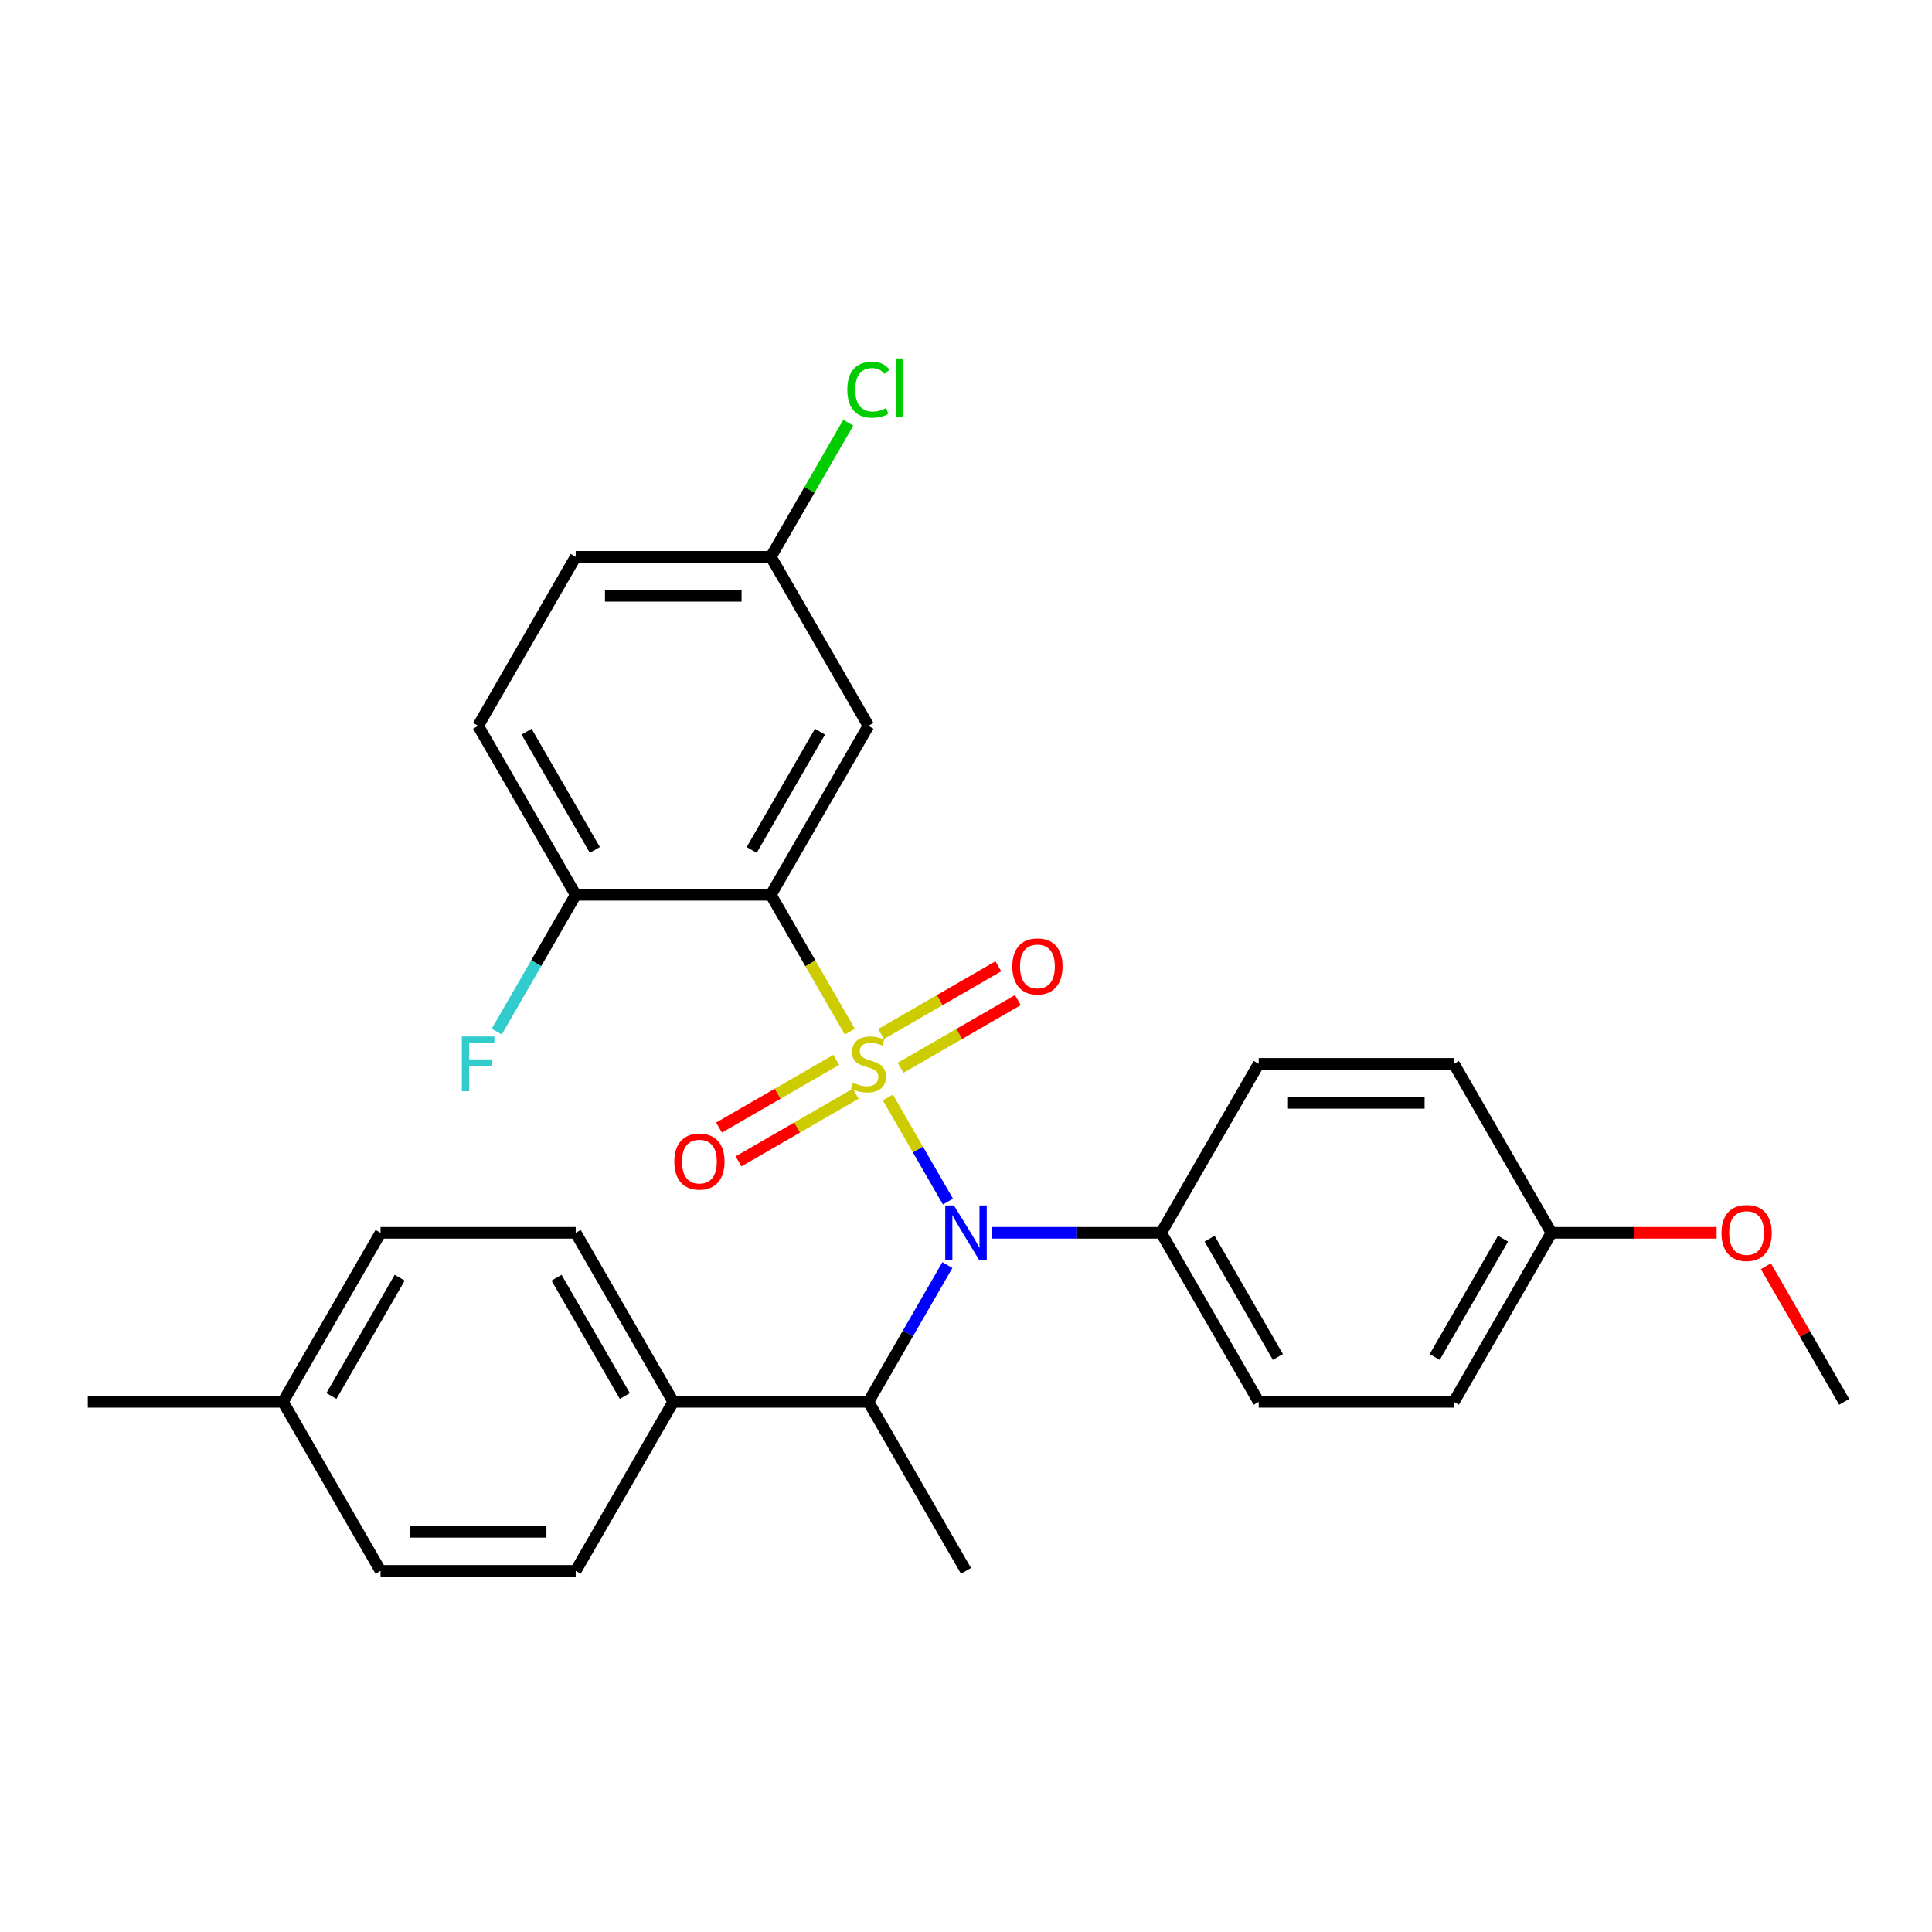 <?xml version='1.0' encoding='iso-8859-1'?>
<svg version='1.1' baseProfile='full'
              xmlns='http://www.w3.org/2000/svg'
                      xmlns:rdkit='http://www.rdkit.org/xml'
                      xmlns:xlink='http://www.w3.org/1999/xlink'
                  xml:space='preserve'
width='1000px' height='1000px' viewBox='0 0 1000 1000'>
<!-- END OF HEADER -->
<rect style='opacity:1.0;fill:#FFFFFF;stroke:none' width='1000' height='1000' x='0' y='0'> </rect>
<path class='bond-0' d='M 439.885,533.993 L 419.437,498.577' style='fill:none;fill-rule:evenodd;stroke:#CCCC00;stroke-width:6px;stroke-linecap:butt;stroke-linejoin:miter;stroke-opacity:1' />
<path class='bond-0' d='M 419.437,498.577 L 398.99,463.161' style='fill:none;fill-rule:evenodd;stroke:#000000;stroke-width:6px;stroke-linecap:butt;stroke-linejoin:miter;stroke-opacity:1' />
<path class='bond-1' d='M 459.544,568.044 L 475.1,594.989' style='fill:none;fill-rule:evenodd;stroke:#CCCC00;stroke-width:6px;stroke-linecap:butt;stroke-linejoin:miter;stroke-opacity:1' />
<path class='bond-1' d='M 475.1,594.989 L 490.657,621.933' style='fill:none;fill-rule:evenodd;stroke:#0000FF;stroke-width:6px;stroke-linecap:butt;stroke-linejoin:miter;stroke-opacity:1' />
<path class='bond-2' d='M 466.151,552.686 L 496.492,535.169' style='fill:none;fill-rule:evenodd;stroke:#CCCC00;stroke-width:6px;stroke-linecap:butt;stroke-linejoin:miter;stroke-opacity:1' />
<path class='bond-2' d='M 496.492,535.169 L 526.833,517.651' style='fill:none;fill-rule:evenodd;stroke:#FF0000;stroke-width:6px;stroke-linecap:butt;stroke-linejoin:miter;stroke-opacity:1' />
<path class='bond-2' d='M 456.05,535.191 L 486.391,517.673' style='fill:none;fill-rule:evenodd;stroke:#CCCC00;stroke-width:6px;stroke-linecap:butt;stroke-linejoin:miter;stroke-opacity:1' />
<path class='bond-2' d='M 486.391,517.673 L 516.732,500.156' style='fill:none;fill-rule:evenodd;stroke:#FF0000;stroke-width:6px;stroke-linecap:butt;stroke-linejoin:miter;stroke-opacity:1' />
<path class='bond-3' d='M 432.839,548.591 L 402.498,566.109' style='fill:none;fill-rule:evenodd;stroke:#CCCC00;stroke-width:6px;stroke-linecap:butt;stroke-linejoin:miter;stroke-opacity:1' />
<path class='bond-3' d='M 402.498,566.109 L 372.157,583.626' style='fill:none;fill-rule:evenodd;stroke:#FF0000;stroke-width:6px;stroke-linecap:butt;stroke-linejoin:miter;stroke-opacity:1' />
<path class='bond-3' d='M 442.94,566.087 L 412.599,583.604' style='fill:none;fill-rule:evenodd;stroke:#CCCC00;stroke-width:6px;stroke-linecap:butt;stroke-linejoin:miter;stroke-opacity:1' />
<path class='bond-3' d='M 412.599,583.604 L 382.258,601.121' style='fill:none;fill-rule:evenodd;stroke:#FF0000;stroke-width:6px;stroke-linecap:butt;stroke-linejoin:miter;stroke-opacity:1' />
<path class='bond-4' d='M 398.99,463.161 L 449.495,375.684' style='fill:none;fill-rule:evenodd;stroke:#000000;stroke-width:6px;stroke-linecap:butt;stroke-linejoin:miter;stroke-opacity:1' />
<path class='bond-4' d='M 389.07,439.939 L 424.424,378.705' style='fill:none;fill-rule:evenodd;stroke:#000000;stroke-width:6px;stroke-linecap:butt;stroke-linejoin:miter;stroke-opacity:1' />
<path class='bond-6' d='M 398.99,463.161 L 297.98,463.161' style='fill:none;fill-rule:evenodd;stroke:#000000;stroke-width:6px;stroke-linecap:butt;stroke-linejoin:miter;stroke-opacity:1' />
<path class='bond-5' d='M 490.367,654.801 L 469.931,690.197' style='fill:none;fill-rule:evenodd;stroke:#0000FF;stroke-width:6px;stroke-linecap:butt;stroke-linejoin:miter;stroke-opacity:1' />
<path class='bond-5' d='M 469.931,690.197 L 449.495,725.593' style='fill:none;fill-rule:evenodd;stroke:#000000;stroke-width:6px;stroke-linecap:butt;stroke-linejoin:miter;stroke-opacity:1' />
<path class='bond-7' d='M 513.265,638.116 L 557.138,638.116' style='fill:none;fill-rule:evenodd;stroke:#0000FF;stroke-width:6px;stroke-linecap:butt;stroke-linejoin:miter;stroke-opacity:1' />
<path class='bond-7' d='M 557.138,638.116 L 601.01,638.116' style='fill:none;fill-rule:evenodd;stroke:#000000;stroke-width:6px;stroke-linecap:butt;stroke-linejoin:miter;stroke-opacity:1' />
<path class='bond-12' d='M 449.495,375.684 L 398.99,288.207' style='fill:none;fill-rule:evenodd;stroke:#000000;stroke-width:6px;stroke-linecap:butt;stroke-linejoin:miter;stroke-opacity:1' />
<path class='bond-8' d='M 449.495,725.593 L 348.485,725.593' style='fill:none;fill-rule:evenodd;stroke:#000000;stroke-width:6px;stroke-linecap:butt;stroke-linejoin:miter;stroke-opacity:1' />
<path class='bond-25' d='M 449.495,725.593 L 500,813.071' style='fill:none;fill-rule:evenodd;stroke:#000000;stroke-width:6px;stroke-linecap:butt;stroke-linejoin:miter;stroke-opacity:1' />
<path class='bond-9' d='M 297.98,463.161 L 247.475,375.684' style='fill:none;fill-rule:evenodd;stroke:#000000;stroke-width:6px;stroke-linecap:butt;stroke-linejoin:miter;stroke-opacity:1' />
<path class='bond-9' d='M 307.9,439.939 L 272.546,378.705' style='fill:none;fill-rule:evenodd;stroke:#000000;stroke-width:6px;stroke-linecap:butt;stroke-linejoin:miter;stroke-opacity:1' />
<path class='bond-15' d='M 297.98,463.161 L 277.544,498.557' style='fill:none;fill-rule:evenodd;stroke:#000000;stroke-width:6px;stroke-linecap:butt;stroke-linejoin:miter;stroke-opacity:1' />
<path class='bond-15' d='M 277.544,498.557 L 257.108,533.953' style='fill:none;fill-rule:evenodd;stroke:#33CCCC;stroke-width:6px;stroke-linecap:butt;stroke-linejoin:miter;stroke-opacity:1' />
<path class='bond-10' d='M 601.01,638.116 L 651.515,725.593' style='fill:none;fill-rule:evenodd;stroke:#000000;stroke-width:6px;stroke-linecap:butt;stroke-linejoin:miter;stroke-opacity:1' />
<path class='bond-10' d='M 626.081,641.137 L 661.435,702.371' style='fill:none;fill-rule:evenodd;stroke:#000000;stroke-width:6px;stroke-linecap:butt;stroke-linejoin:miter;stroke-opacity:1' />
<path class='bond-11' d='M 601.01,638.116 L 651.515,550.639' style='fill:none;fill-rule:evenodd;stroke:#000000;stroke-width:6px;stroke-linecap:butt;stroke-linejoin:miter;stroke-opacity:1' />
<path class='bond-13' d='M 348.485,725.593 L 297.98,638.116' style='fill:none;fill-rule:evenodd;stroke:#000000;stroke-width:6px;stroke-linecap:butt;stroke-linejoin:miter;stroke-opacity:1' />
<path class='bond-13' d='M 323.414,722.573 L 288.06,661.339' style='fill:none;fill-rule:evenodd;stroke:#000000;stroke-width:6px;stroke-linecap:butt;stroke-linejoin:miter;stroke-opacity:1' />
<path class='bond-14' d='M 348.485,725.593 L 297.98,813.071' style='fill:none;fill-rule:evenodd;stroke:#000000;stroke-width:6px;stroke-linecap:butt;stroke-linejoin:miter;stroke-opacity:1' />
<path class='bond-28' d='M 247.475,375.684 L 297.98,288.207' style='fill:none;fill-rule:evenodd;stroke:#000000;stroke-width:6px;stroke-linecap:butt;stroke-linejoin:miter;stroke-opacity:1' />
<path class='bond-19' d='M 651.515,725.593 L 752.525,725.593' style='fill:none;fill-rule:evenodd;stroke:#000000;stroke-width:6px;stroke-linecap:butt;stroke-linejoin:miter;stroke-opacity:1' />
<path class='bond-18' d='M 651.515,550.639 L 752.525,550.639' style='fill:none;fill-rule:evenodd;stroke:#000000;stroke-width:6px;stroke-linecap:butt;stroke-linejoin:miter;stroke-opacity:1' />
<path class='bond-18' d='M 666.667,570.841 L 737.374,570.841' style='fill:none;fill-rule:evenodd;stroke:#000000;stroke-width:6px;stroke-linecap:butt;stroke-linejoin:miter;stroke-opacity:1' />
<path class='bond-17' d='M 398.99,288.207 L 297.98,288.207' style='fill:none;fill-rule:evenodd;stroke:#000000;stroke-width:6px;stroke-linecap:butt;stroke-linejoin:miter;stroke-opacity:1' />
<path class='bond-17' d='M 383.838,308.409 L 313.131,308.409' style='fill:none;fill-rule:evenodd;stroke:#000000;stroke-width:6px;stroke-linecap:butt;stroke-linejoin:miter;stroke-opacity:1' />
<path class='bond-22' d='M 398.99,288.207 L 419.027,253.501' style='fill:none;fill-rule:evenodd;stroke:#000000;stroke-width:6px;stroke-linecap:butt;stroke-linejoin:miter;stroke-opacity:1' />
<path class='bond-22' d='M 419.027,253.501 L 439.065,218.795' style='fill:none;fill-rule:evenodd;stroke:#00CC00;stroke-width:6px;stroke-linecap:butt;stroke-linejoin:miter;stroke-opacity:1' />
<path class='bond-21' d='M 297.98,638.116 L 196.97,638.116' style='fill:none;fill-rule:evenodd;stroke:#000000;stroke-width:6px;stroke-linecap:butt;stroke-linejoin:miter;stroke-opacity:1' />
<path class='bond-20' d='M 297.98,813.071 L 196.97,813.071' style='fill:none;fill-rule:evenodd;stroke:#000000;stroke-width:6px;stroke-linecap:butt;stroke-linejoin:miter;stroke-opacity:1' />
<path class='bond-20' d='M 282.828,792.869 L 212.121,792.869' style='fill:none;fill-rule:evenodd;stroke:#000000;stroke-width:6px;stroke-linecap:butt;stroke-linejoin:miter;stroke-opacity:1' />
<path class='bond-16' d='M 803.03,638.116 L 752.525,550.639' style='fill:none;fill-rule:evenodd;stroke:#000000;stroke-width:6px;stroke-linecap:butt;stroke-linejoin:miter;stroke-opacity:1' />
<path class='bond-24' d='M 803.03,638.116 L 845.773,638.116' style='fill:none;fill-rule:evenodd;stroke:#000000;stroke-width:6px;stroke-linecap:butt;stroke-linejoin:miter;stroke-opacity:1' />
<path class='bond-24' d='M 845.773,638.116 L 888.515,638.116' style='fill:none;fill-rule:evenodd;stroke:#FF0000;stroke-width:6px;stroke-linecap:butt;stroke-linejoin:miter;stroke-opacity:1' />
<path class='bond-29' d='M 803.03,638.116 L 752.525,725.593' style='fill:none;fill-rule:evenodd;stroke:#000000;stroke-width:6px;stroke-linecap:butt;stroke-linejoin:miter;stroke-opacity:1' />
<path class='bond-29' d='M 777.959,641.137 L 742.606,702.371' style='fill:none;fill-rule:evenodd;stroke:#000000;stroke-width:6px;stroke-linecap:butt;stroke-linejoin:miter;stroke-opacity:1' />
<path class='bond-30' d='M 196.97,813.071 L 146.465,725.593' style='fill:none;fill-rule:evenodd;stroke:#000000;stroke-width:6px;stroke-linecap:butt;stroke-linejoin:miter;stroke-opacity:1' />
<path class='bond-23' d='M 196.97,638.116 L 146.465,725.593' style='fill:none;fill-rule:evenodd;stroke:#000000;stroke-width:6px;stroke-linecap:butt;stroke-linejoin:miter;stroke-opacity:1' />
<path class='bond-23' d='M 206.889,661.339 L 171.536,722.573' style='fill:none;fill-rule:evenodd;stroke:#000000;stroke-width:6px;stroke-linecap:butt;stroke-linejoin:miter;stroke-opacity:1' />
<path class='bond-26' d='M 146.465,725.593 L 45.455,725.593' style='fill:none;fill-rule:evenodd;stroke:#000000;stroke-width:6px;stroke-linecap:butt;stroke-linejoin:miter;stroke-opacity:1' />
<path class='bond-27' d='M 914.02,655.401 L 934.283,690.497' style='fill:none;fill-rule:evenodd;stroke:#FF0000;stroke-width:6px;stroke-linecap:butt;stroke-linejoin:miter;stroke-opacity:1' />
<path class='bond-27' d='M 934.283,690.497 L 954.545,725.593' style='fill:none;fill-rule:evenodd;stroke:#000000;stroke-width:6px;stroke-linecap:butt;stroke-linejoin:miter;stroke-opacity:1' />
<path  class='atom-0' d='M 441.495 560.359
Q 441.815 560.479, 443.135 561.039
Q 444.455 561.599, 445.895 561.959
Q 447.375 562.279, 448.815 562.279
Q 451.495 562.279, 453.055 560.999
Q 454.615 559.679, 454.615 557.399
Q 454.615 555.839, 453.815 554.879
Q 453.055 553.919, 451.855 553.399
Q 450.655 552.879, 448.655 552.279
Q 446.135 551.519, 444.615 550.799
Q 443.135 550.079, 442.055 548.559
Q 441.015 547.039, 441.015 544.479
Q 441.015 540.919, 443.415 538.719
Q 445.855 536.519, 450.655 536.519
Q 453.935 536.519, 457.655 538.079
L 456.735 541.159
Q 453.335 539.759, 450.775 539.759
Q 448.015 539.759, 446.495 540.919
Q 444.975 542.039, 445.015 543.999
Q 445.015 545.519, 445.775 546.439
Q 446.575 547.359, 447.695 547.879
Q 448.855 548.399, 450.775 548.999
Q 453.335 549.799, 454.855 550.599
Q 456.375 551.399, 457.455 553.039
Q 458.575 554.639, 458.575 557.399
Q 458.575 561.319, 455.935 563.439
Q 453.335 565.519, 448.975 565.519
Q 446.455 565.519, 444.535 564.959
Q 442.655 564.439, 440.415 563.519
L 441.495 560.359
' fill='#CCCC00'/>
<path  class='atom-2' d='M 493.74 623.956
L 503.02 638.956
Q 503.94 640.436, 505.42 643.116
Q 506.9 645.796, 506.98 645.956
L 506.98 623.956
L 510.74 623.956
L 510.74 652.276
L 506.86 652.276
L 496.9 635.876
Q 495.74 633.956, 494.5 631.756
Q 493.3 629.556, 492.94 628.876
L 492.94 652.276
L 489.26 652.276
L 489.26 623.956
L 493.74 623.956
' fill='#0000FF'/>
<path  class='atom-3' d='M 523.972 500.214
Q 523.972 493.414, 527.332 489.614
Q 530.692 485.814, 536.972 485.814
Q 543.252 485.814, 546.612 489.614
Q 549.972 493.414, 549.972 500.214
Q 549.972 507.094, 546.572 511.014
Q 543.172 514.894, 536.972 514.894
Q 530.732 514.894, 527.332 511.014
Q 523.972 507.134, 523.972 500.214
M 536.972 511.694
Q 541.292 511.694, 543.612 508.814
Q 545.972 505.894, 545.972 500.214
Q 545.972 494.654, 543.612 491.854
Q 541.292 489.014, 536.972 489.014
Q 532.652 489.014, 530.292 491.814
Q 527.972 494.614, 527.972 500.214
Q 527.972 505.934, 530.292 508.814
Q 532.652 511.694, 536.972 511.694
' fill='#FF0000'/>
<path  class='atom-4' d='M 349.018 601.224
Q 349.018 594.424, 352.378 590.624
Q 355.738 586.824, 362.018 586.824
Q 368.298 586.824, 371.658 590.624
Q 375.018 594.424, 375.018 601.224
Q 375.018 608.104, 371.618 612.024
Q 368.218 615.904, 362.018 615.904
Q 355.778 615.904, 352.378 612.024
Q 349.018 608.144, 349.018 601.224
M 362.018 612.704
Q 366.338 612.704, 368.658 609.824
Q 371.018 606.904, 371.018 601.224
Q 371.018 595.664, 368.658 592.864
Q 366.338 590.024, 362.018 590.024
Q 357.698 590.024, 355.338 592.824
Q 353.018 595.624, 353.018 601.224
Q 353.018 606.944, 355.338 609.824
Q 357.698 612.704, 362.018 612.704
' fill='#FF0000'/>
<path  class='atom-16' d='M 239.055 536.479
L 255.895 536.479
L 255.895 539.719
L 242.855 539.719
L 242.855 548.319
L 254.455 548.319
L 254.455 551.599
L 242.855 551.599
L 242.855 564.799
L 239.055 564.799
L 239.055 536.479
' fill='#33CCCC'/>
<path  class='atom-23' d='M 438.575 201.709
Q 438.575 194.669, 441.855 190.989
Q 445.175 187.269, 451.455 187.269
Q 457.295 187.269, 460.415 191.389
L 457.775 193.549
Q 455.495 190.549, 451.455 190.549
Q 447.175 190.549, 444.895 193.429
Q 442.655 196.269, 442.655 201.709
Q 442.655 207.309, 444.975 210.189
Q 447.335 213.069, 451.895 213.069
Q 455.015 213.069, 458.655 211.189
L 459.775 214.189
Q 458.295 215.149, 456.055 215.709
Q 453.815 216.269, 451.335 216.269
Q 445.175 216.269, 441.855 212.509
Q 438.575 208.749, 438.575 201.709
' fill='#00CC00'/>
<path  class='atom-23' d='M 463.855 185.549
L 467.535 185.549
L 467.535 215.909
L 463.855 215.909
L 463.855 185.549
' fill='#00CC00'/>
<path  class='atom-25' d='M 891.04 638.196
Q 891.04 631.396, 894.4 627.596
Q 897.76 623.796, 904.04 623.796
Q 910.32 623.796, 913.68 627.596
Q 917.04 631.396, 917.04 638.196
Q 917.04 645.076, 913.64 648.996
Q 910.24 652.876, 904.04 652.876
Q 897.8 652.876, 894.4 648.996
Q 891.04 645.116, 891.04 638.196
M 904.04 649.676
Q 908.36 649.676, 910.68 646.796
Q 913.04 643.876, 913.04 638.196
Q 913.04 632.636, 910.68 629.836
Q 908.36 626.996, 904.04 626.996
Q 899.72 626.996, 897.36 629.796
Q 895.04 632.596, 895.04 638.196
Q 895.04 643.916, 897.36 646.796
Q 899.72 649.676, 904.04 649.676
' fill='#FF0000'/>
</svg>
